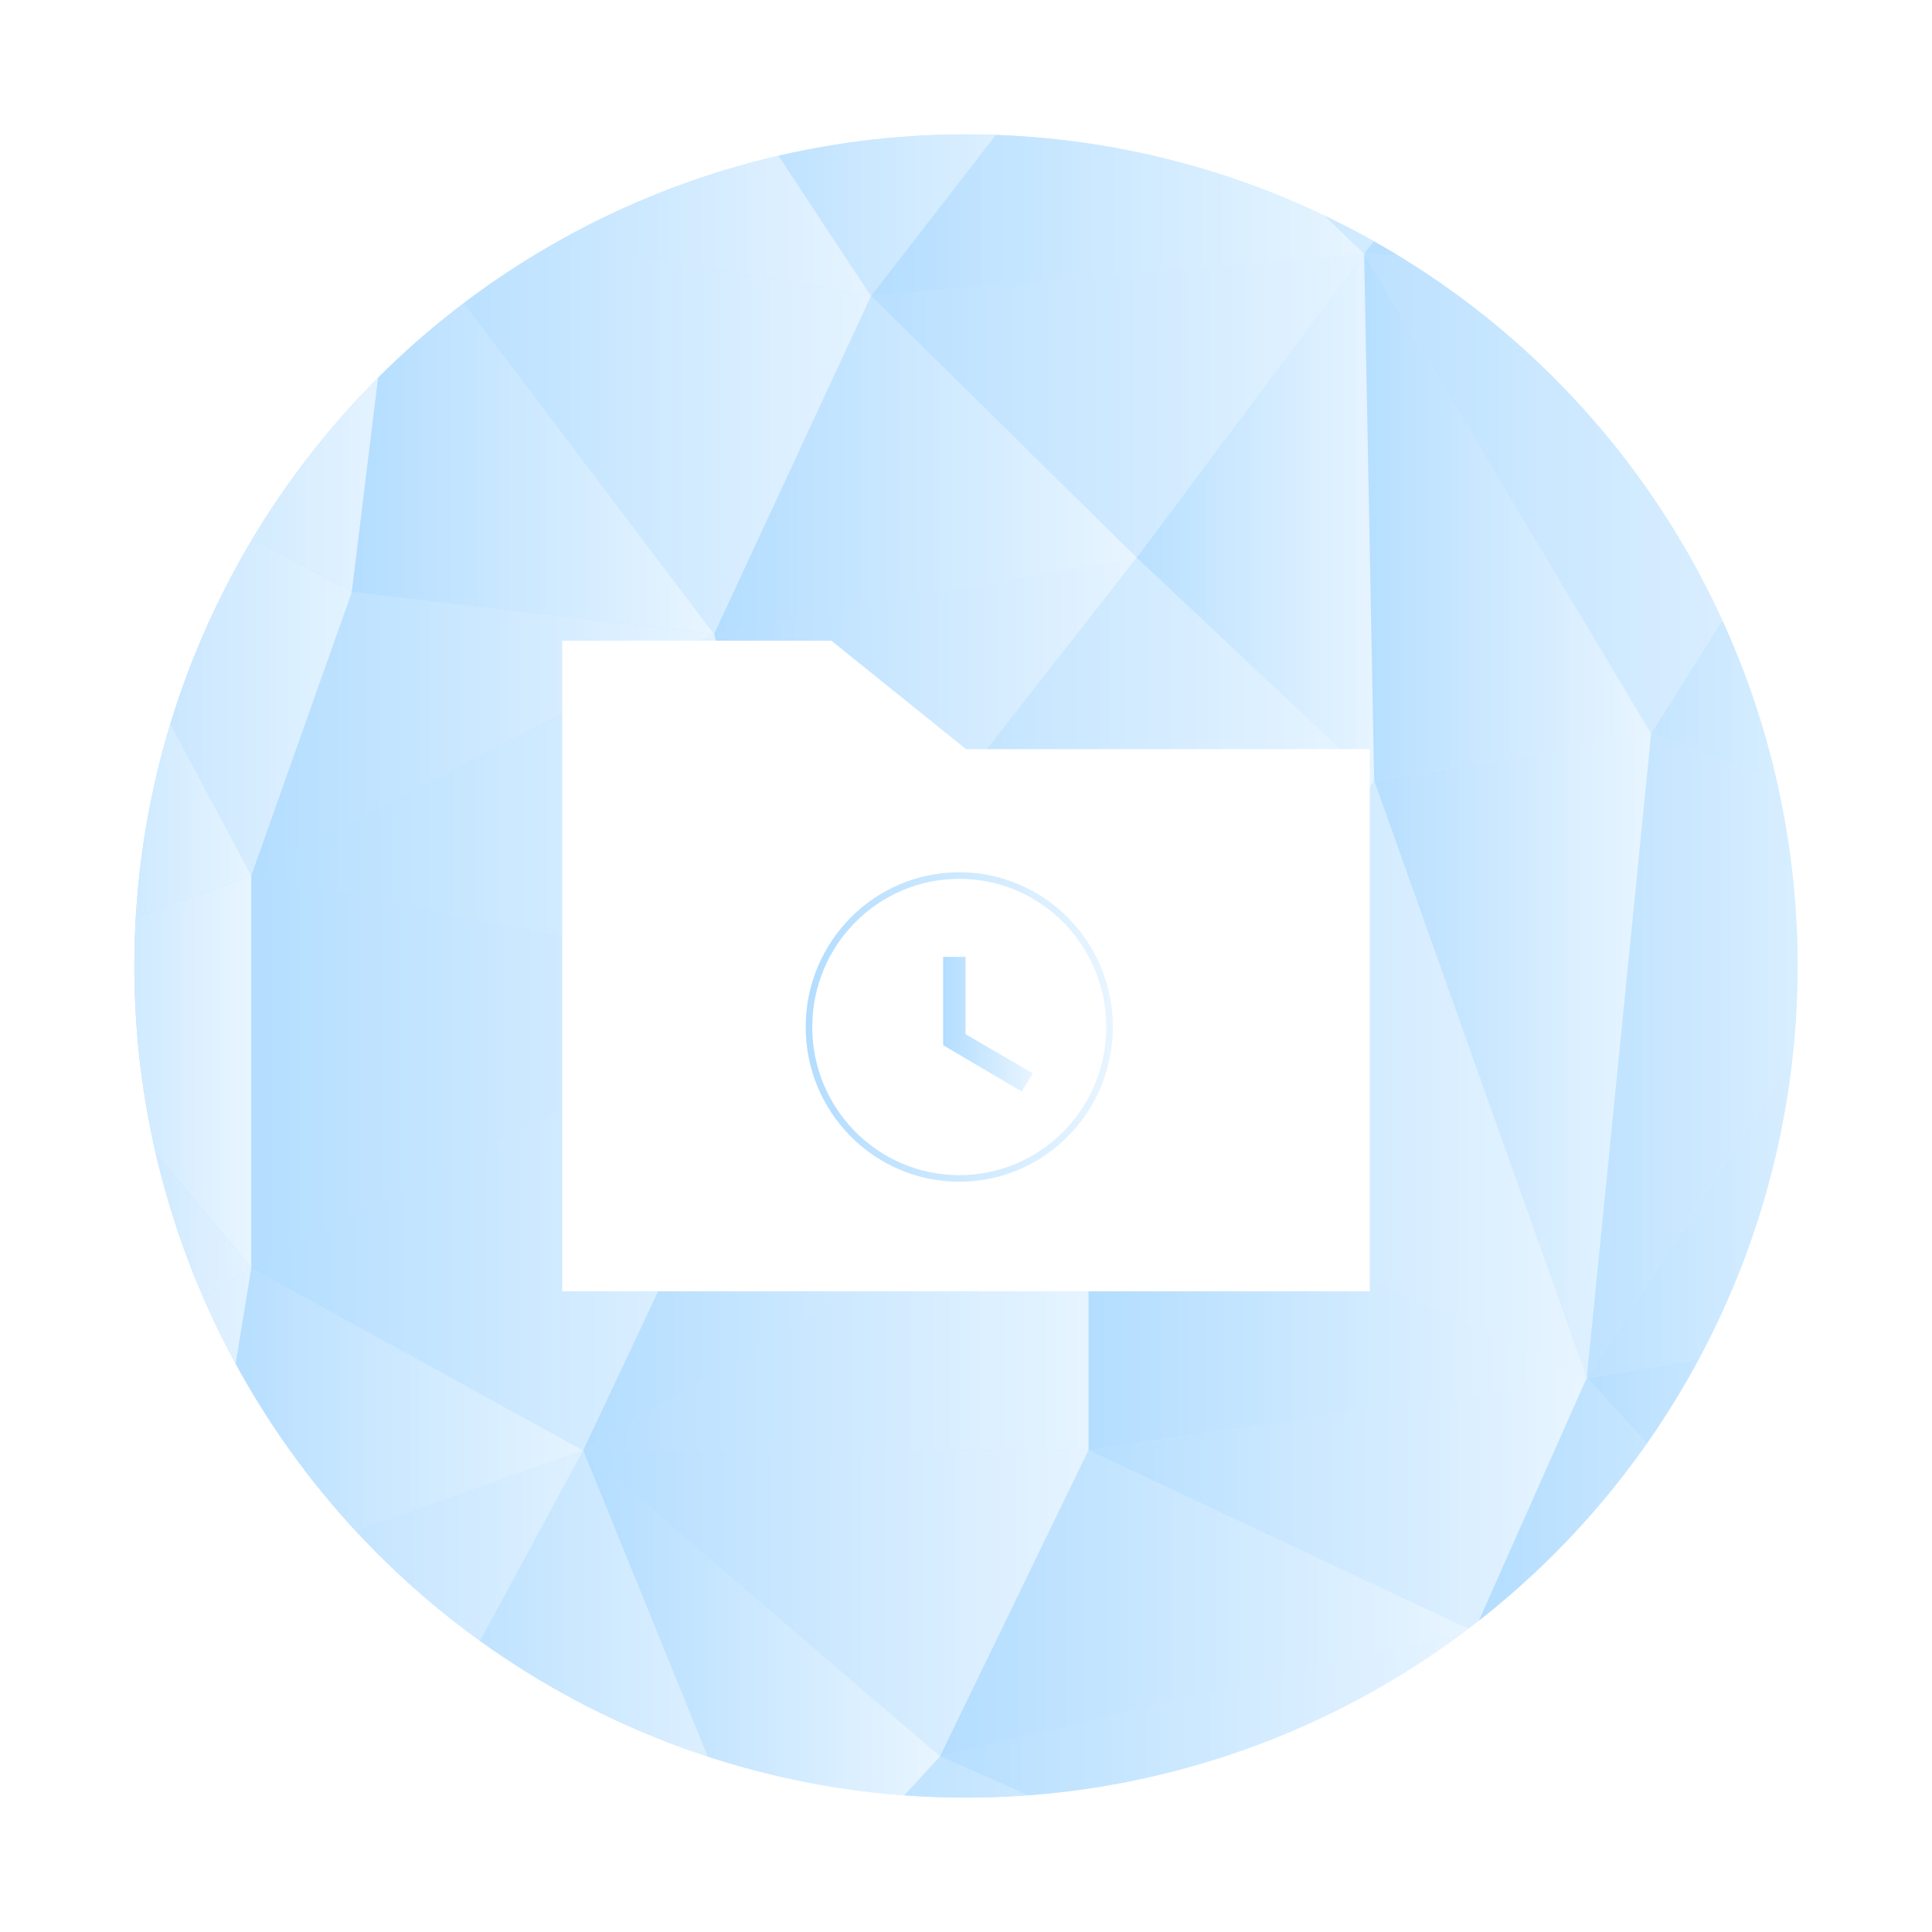 <svg xmlns="http://www.w3.org/2000/svg" xmlns:xlink="http://www.w3.org/1999/xlink" viewBox="0 0 1469.35 1469.35"><defs><style>.\39 81d0b65-779e-426d-9469-fd033ea6df7e{fill:url(#46711afd-9389-4c33-8d86-0622190f0c42);}.\39 bfa27cb-54cb-4209-a812-77fa53e8f960{clip-path:url(#4dee6271-e53e-4233-8b84-d67c94097239);}.\31 cf1b0db-a0c0-48f0-9f1e-93a7dcff289f{fill:url(#d445bb67-48e6-4219-a89b-cfff5c102ac8);}.\36 468b2d7-26b3-4270-bf5a-98944e364f13,.\38 23c2004-73a5-410e-888d-7c4999dcf93e,.\38 ba9592d-a403-42ba-b632-1c5153373b62,.ee359d3a-5827-4178-95f6-7cd4ad3d0810{opacity:0.96;}.\38 23c2004-73a5-410e-888d-7c4999dcf93e{fill:url(#27637b3d-4356-4fb7-970f-0e079e39a339);}.\39 b9d9b13-20b2-4fc2-8362-a0d42405955a{opacity:0.95;fill:url(#3be88f55-ba8a-4592-9955-8c8e55093aae);}.\30 8c33828-c379-442b-b691-4bd0f6549507,.\36 304ed25-4dbe-4e65-bea0-b51cdb65a934,.\37 1699e95-6227-4acc-8424-c634a05b030f,.a2c7f9a8-5002-42c1-bc02-b6f148f31f9a,.b0b61670-f254-41b1-963e-35c2ab070e65,.d7f8f8e4-7f1d-4b69-90e3-b15530ea1267{opacity:0.92;}.\36 304ed25-4dbe-4e65-bea0-b51cdb65a934{fill:url(#bf052707-3c3f-47c7-bf1c-2f9296b77612);}.\32 957c387-5d4c-4f75-a130-b45b9413705e{fill:url(#c9a538ea-9939-4718-8229-87638905b715);}.\30 81263dc-aaaf-499b-b8d2-de69079334c9,.\31 13f00b2-df14-40e8-9d73-81a1edbc5ee6,.\31 d7c773a-5971-4f8c-b35c-a8208cf9b337,.\32 12d3f20-ae45-444b-ad1f-e510b727708c,.\32 3f93de1-dfa6-402b-9a99-333b93878747,.\33 ba483a2-bcd4-4ac5-b410-f71f046c2086,.\35 da1c66c-6492-4fa3-b7b4-c3e352d38d96,.\39 e2b0a3a-d115-4f00-a25b-086d090f6748,.b76e2eb3-dca5-4cf5-846e-f9966c0d4d83,.ca922324-f8ca-459d-8be4-160066ae5420,.e8d8511b-8a3c-43fb-aca8-7e458c1ca8d3,.f5593a65-91c8-4184-92e2-812b73e249bc{opacity:0.89;}.\32 12d3f20-ae45-444b-ad1f-e510b727708c{fill:url(#1ef54862-9618-46bd-b680-226fabaf23e1);}.b637e34f-bd33-4a58-a2fb-23bfbdb0daa1{fill:url(#5f516970-98d3-4902-aeb2-efa1554cf2e0);}.\36 468b2d7-26b3-4270-bf5a-98944e364f13{fill:url(#9bf9dac3-7e1a-48a9-b075-016a0f4f8e3c);}.\33 ba483a2-bcd4-4ac5-b410-f71f046c2086{fill:url(#688c1615-cdf0-4eba-8043-1864127bb474);}.\31 421cc3b-7492-4d31-bc1b-4c01e4c32941,.\31 e031900-15e8-4519-b65f-53f67469f075,.\32 d097a7a-ad08-4920-8252-160987f0e8c2,.\33 f888ebb-6d94-4360-bc59-d98b87c67fb0,.e2fe6f34-7dbf-47ee-98d5-73c578ae66bf{opacity:0.76;}.e2fe6f34-7dbf-47ee-98d5-73c578ae66bf{fill:url(#a32ee3a3-bf5e-4074-a387-3fd18ae279fe);}.\30 b97cbb6-c172-418e-a11a-aad50348be73,.\34 211d80d-253a-4ae8-9c8e-638523bc4504,.acc9963e-0e7d-4f65-8dd6-ea72888c78cd,.d403d378-0062-4dac-8b63-3857c46138bb{opacity:0.93;}.acc9963e-0e7d-4f65-8dd6-ea72888c78cd{fill:url(#5955751d-6e13-4435-b1f0-b36360ea0ecb);}.bbd50fd9-6693-469a-a5c9-a2bb138b1473{fill:url(#852f3939-ff27-4707-8043-09ddfc7bf0fc);}.b0b61670-f254-41b1-963e-35c2ab070e65{fill:url(#36f30a9c-732e-41db-97a3-42031c6e704b);}.\38 ba9592d-a403-42ba-b632-1c5153373b62{fill:url(#39c0a132-b1d6-409e-9f2e-9a7dee54d135);}.b3dd4609-5d4c-4f46-a7dc-e812ba09e2f0{opacity:0.99;fill:url(#67d4d3fe-cc7f-4723-b6ba-68247b715b6e);}.\33 9b960b1-ab5a-422e-9a06-3dea0e890c06{fill:url(#60c14cce-812a-4bd7-9a23-31d184e9ed1f);}.\35 3258d8d-489c-4b2e-b489-0ae9a944d239,.a5d9af04-0213-4b51-b45e-d43190794ecd{opacity:0.82;}.a5d9af04-0213-4b51-b45e-d43190794ecd{fill:url(#a4819267-f504-4242-ba82-5b62cca2226e);}.\34 211d80d-253a-4ae8-9c8e-638523bc4504{fill:url(#89f22c66-2d82-4dab-8d6a-6a94c1e5e4a8);}.\37 29eb8a5-4466-4bf6-8ac8-8f40fa6ac488{fill:url(#6ec02dbb-b115-4a25-9758-91a46f52a201);}.d403d378-0062-4dac-8b63-3857c46138bb{fill:url(#2c16507e-1adf-4dd5-a74b-9073b590a23a);}.\31 d7c773a-5971-4f8c-b35c-a8208cf9b337{fill:url(#a5aad9f4-102a-407e-aa9d-4f5fbe698bbc);}.\32 10d8d0c-932d-47e5-9479-c33ce4368e8c{opacity:0.87;fill:url(#fd0ef2ac-986a-4955-8b79-7854052db008);}.\33 f888ebb-6d94-4360-bc59-d98b87c67fb0{fill:url(#1944423f-c542-4d5f-b360-a7f15d1d6ce6);}.c2c316ca-3e56-4c8a-9d4b-8c242112d1cb{opacity:0.66;fill:url(#4ed67836-a2a7-42bb-a3b6-9009eb92d419);}.b76e2eb3-dca5-4cf5-846e-f9966c0d4d83{fill:url(#a91eeb84-a837-478d-b142-1afdce84f13f);}.\31 e031900-15e8-4519-b65f-53f67469f075{fill:url(#53fa97c7-edb2-4eb5-8439-47c040bee4a8);}.\31 421cc3b-7492-4d31-bc1b-4c01e4c32941{fill:url(#a8656d37-68c9-4746-9547-928412449df9);}.\35 3258d8d-489c-4b2e-b489-0ae9a944d239{fill:url(#eebdb6fb-8772-47fe-9d6c-75f15176c6c5);}.b7f13fb7-23e7-4d7f-b09e-2a6742dec93b{fill:url(#dd4db4ee-5ccf-4e05-8595-dc87234cb10f);}.b31c4bc5-a33b-4d33-a9ff-1b44b5ba7e4b{fill:url(#6908605a-b52e-417e-9cd6-d5a3f74235ff);}.ca922324-f8ca-459d-8be4-160066ae5420{fill:url(#43b21497-46d3-41fb-98c2-9941ed641026);}.\32 3f93de1-dfa6-402b-9a99-333b93878747{fill:url(#a8d100f5-f796-4775-9267-68cc24ef7a85);}.ee359d3a-5827-4178-95f6-7cd4ad3d0810{fill:url(#cd6aa86d-8782-4ff1-9769-e8a38dacff9c);}.\30 8c33828-c379-442b-b691-4bd0f6549507{fill:url(#327c948b-0e42-4676-9992-4206252759c3);}.\31 13f00b2-df14-40e8-9d73-81a1edbc5ee6{fill:url(#6bd88ff3-beca-4b13-9e7a-7cd0258da0b1);}.f9b1f14d-56f5-4895-bad9-f1bf40cac574{fill:url(#fb75f403-c218-4a88-8936-c52278e5ac9b);}.\30 b97cbb6-c172-418e-a11a-aad50348be73{fill:url(#80595b76-abb7-4692-adbd-36182da0c086);}.\36 8a486ee-9f4b-435a-98e4-60ef4528b0a1{fill:url(#73b8f818-c09a-4008-bd2f-ec39eeb59eff);}.\35 552e212-f9c0-4efa-b10a-5f4d945c676b,.b8608363-6e67-4c25-beb9-7f42e3943d3b{opacity:0.74;}.\35 552e212-f9c0-4efa-b10a-5f4d945c676b{fill:url(#ecb52b90-f6de-459e-bae1-974253413cfe);}.e8d8511b-8a3c-43fb-aca8-7e458c1ca8d3{fill:url(#4d71ce9b-4eab-41b0-95c6-5ea9d219d748);}.\32 d097a7a-ad08-4920-8252-160987f0e8c2{fill:url(#41ba10a4-78e8-45cf-be22-3ecbf89768e3);}.\30 81263dc-aaaf-499b-b8d2-de69079334c9{fill:url(#7d2233dc-cb68-45e3-aeac-a86db2e6805c);}.\38 f29ce1d-5559-412c-b9bc-d5e1c11b67c2{fill:url(#758cc2be-ca30-4d26-ad7e-b2c5d5ec3bfa);}.a2c7f9a8-5002-42c1-bc02-b6f148f31f9a{fill:url(#de84f693-6b8d-4572-aa72-128fbaa860e2);}.\39 e2b0a3a-d115-4f00-a25b-086d090f6748{fill:url(#35e6ca6f-eb56-464e-9ed2-a5f49342af37);}.d7f8f8e4-7f1d-4b69-90e3-b15530ea1267{fill:url(#f7d2e2d4-aa8d-41dd-bb4c-34f520e7fafc);}.d984df40-2139-4cb6-b66d-9c3576f8c52c{fill:url(#0bf5fcb9-79ee-4779-a7db-7607fa8d5ca0);}.f5593a65-91c8-4184-92e2-812b73e249bc{fill:url(#edff1edc-d98e-4513-bb65-f89e705dca10);}.\37 1699e95-6227-4acc-8424-c634a05b030f{fill:url(#d0a9f066-524b-45d7-84db-08d8c395d821);}.f809ba23-dc78-41cf-9f2e-a41839737934{fill:url(#85e5ea99-7506-4b9b-b60f-6590928a8e97);}.b8608363-6e67-4c25-beb9-7f42e3943d3b{fill:url(#1ee10486-1b86-42ab-80e7-b84bd724ee68);}.\35 da1c66c-6492-4fa3-b7b4-c3e352d38d96{fill:url(#660cd95f-56cc-42c2-96c6-ab9fe2e2fc22);}.b2782c1d-d546-4776-9f6f-0def466c78c7{fill:#fff;}.\36 e0fff99-cd6c-4239-b0a4-d18ea13bf63e{fill:none;stroke-width:5px;stroke:url(#44436e6a-ac15-42d4-b1fd-edcf81f4c969);}.\31 cede42d-51a2-435a-8ed2-c5b0a694daa3{fill:url(#6aac5807-b2aa-4a96-b424-d99c9cb63640);}</style><linearGradient id="46711afd-9389-4c33-8d86-0622190f0c42" x1="87.51" y1="720" x2="1352.49" y2="720" gradientUnits="userSpaceOnUse"><stop offset="0" stop-color="#b3ddff"/><stop offset="1" stop-color="#e8f5ff"/></linearGradient><clipPath id="4dee6271-e53e-4233-8b84-d67c94097239" transform="translate(14.67 14.67)"><circle class="981d0b65-779e-426d-9469-fd033ea6df7e" cx="720" cy="720" r="632.49"/></clipPath><linearGradient id="d445bb67-48e6-4219-a89b-cfff5c102ac8" x1="0" y1="153.58" x2="302.72" y2="153.58" xlink:href="#46711afd-9389-4c33-8d86-0622190f0c42"/><linearGradient id="27637b3d-4356-4fb7-970f-0e079e39a339" x1="0" y1="82.16" x2="514.04" y2="82.16" xlink:href="#46711afd-9389-4c33-8d86-0622190f0c42"/><linearGradient id="3be88f55-ba8a-4592-9955-8c8e55093aae" x1="0" y1="307.22" x2="302.72" y2="307.22" xlink:href="#46711afd-9389-4c33-8d86-0622190f0c42"/><linearGradient id="bf052707-3c3f-47c7-bf1c-2f9296b77612" x1="302.72" y1="112.57" x2="662.5" y2="112.57" xlink:href="#46711afd-9389-4c33-8d86-0622190f0c42"/><linearGradient id="c9a538ea-9939-4718-8229-87638905b715" x1="267.63" y1="323.29" x2="543.12" y2="323.29" xlink:href="#46711afd-9389-4c33-8d86-0622190f0c42"/><linearGradient id="1ef54862-9618-46bd-b680-226fabaf23e1" x1="302.72" y1="323.29" x2="662.5" y2="323.29" xlink:href="#46711afd-9389-4c33-8d86-0622190f0c42"/><linearGradient id="5f516970-98d3-4902-aeb2-efa1554cf2e0" x1="514.04" y1="112.57" x2="836.98" y2="112.57" xlink:href="#46711afd-9389-4c33-8d86-0622190f0c42"/><linearGradient id="9bf9dac3-7e1a-48a9-b075-016a0f4f8e3c" x1="191.11" y1="558.02" x2="543.12" y2="558.02" xlink:href="#46711afd-9389-4c33-8d86-0622190f0c42"/><linearGradient id="688c1615-cdf0-4eba-8043-1864127bb474" x1="0" y1="486.54" x2="267.63" y2="486.54" xlink:href="#46711afd-9389-4c33-8d86-0622190f0c42"/><linearGradient id="a32ee3a3-bf5e-4074-a387-3fd18ae279fe" x1="662.5" y1="308.55" x2="1037.47" y2="308.55" xlink:href="#46711afd-9389-4c33-8d86-0622190f0c42"/><linearGradient id="5955751d-6e13-4435-b1f0-b36360ea0ecb" x1="662.5" y1="112.57" x2="1037.47" y2="112.57" xlink:href="#46711afd-9389-4c33-8d86-0622190f0c42"/><linearGradient id="852f3939-ff27-4707-8043-09ddfc7bf0fc" x1="543.12" y1="353.7" x2="864.53" y2="353.7" xlink:href="#46711afd-9389-4c33-8d86-0622190f0c42"/><linearGradient id="36f30a9c-732e-41db-97a3-42031c6e704b" x1="543.12" y1="586.34" x2="864.53" y2="586.34" xlink:href="#46711afd-9389-4c33-8d86-0622190f0c42"/><linearGradient id="39c0a132-b1d6-409e-9f2e-9a7dee54d135" x1="0" y1="520.92" x2="191.11" y2="520.92" xlink:href="#46711afd-9389-4c33-8d86-0622190f0c42"/><linearGradient id="67d4d3fe-cc7f-4723-b6ba-68247b715b6e" x1="191.11" y1="615.42" x2="610.46" y2="615.42" xlink:href="#46711afd-9389-4c33-8d86-0622190f0c42"/><linearGradient id="60c14cce-812a-4bd7-9a23-31d184e9ed1f" x1="610.46" y1="586.34" x2="1045.12" y2="586.34" xlink:href="#46711afd-9389-4c33-8d86-0622190f0c42"/><linearGradient id="a4819267-f504-4242-ba82-5b62cca2226e" x1="864.53" y1="393.5" x2="1045.12" y2="393.5" xlink:href="#46711afd-9389-4c33-8d86-0622190f0c42"/><linearGradient id="89f22c66-2d82-4dab-8d6a-6a94c1e5e4a8" x1="610.46" y1="734.67" x2="1045.12" y2="734.67" xlink:href="#46711afd-9389-4c33-8d86-0622190f0c42"/><linearGradient id="6ec02dbb-b115-4a25-9758-91a46f52a201" x1="836.98" y1="96.5" x2="1187.25" y2="96.5" xlink:href="#46711afd-9389-4c33-8d86-0622190f0c42"/><linearGradient id="2c16507e-1adf-4dd5-a74b-9073b590a23a" x1="1037.47" y1="393.5" x2="1255.76" y2="393.5" xlink:href="#46711afd-9389-4c33-8d86-0622190f0c42"/><linearGradient id="a5aad9f4-102a-407e-aa9d-4f5fbe698bbc" x1="1037.47" y1="108.69" x2="1469.35" y2="108.69" xlink:href="#46711afd-9389-4c33-8d86-0622190f0c42"/><linearGradient id="fd0ef2ac-986a-4955-8b79-7854052db008" x1="1187.25" y1="108.69" x2="1469.35" y2="108.69" xlink:href="#46711afd-9389-4c33-8d86-0622190f0c42"/><linearGradient id="1944423f-c542-4d5f-b360-a7f15d1d6ce6" x1="1037.47" y1="375.51" x2="1469.35" y2="375.51" xlink:href="#46711afd-9389-4c33-8d86-0622190f0c42"/><linearGradient id="4ed67836-a2a7-42bb-a3b6-9009eb92d419" x1="1255.76" y1="429.1" x2="1469.35" y2="429.1" xlink:href="#46711afd-9389-4c33-8d86-0622190f0c42"/><linearGradient id="a91eeb84-a837-478d-b142-1afdce84f13f" x1="1045.12" y1="802.99" x2="1255.76" y2="802.99" xlink:href="#46711afd-9389-4c33-8d86-0622190f0c42"/><linearGradient id="53fa97c7-edb2-4eb5-8439-47c040bee4a8" x1="827.79" y1="820.97" x2="1206.78" y2="820.97" xlink:href="#46711afd-9389-4c33-8d86-0622190f0c42"/><linearGradient id="a8656d37-68c9-4746-9547-928412449df9" x1="1206.78" y1="802.99" x2="1469.35" y2="802.99" xlink:href="#46711afd-9389-4c33-8d86-0622190f0c42"/><linearGradient id="eebdb6fb-8772-47fe-9d6c-75f15176c6c5" x1="1206.78" y1="844.39" x2="1469.35" y2="844.39" xlink:href="#46711afd-9389-4c33-8d86-0622190f0c42"/><linearGradient id="dd4db4ee-5ccf-4e05-8595-dc87234cb10f" x1="827.79" y1="989.2" x2="1206.78" y2="989.2" xlink:href="#46711afd-9389-4c33-8d86-0622190f0c42"/><linearGradient id="6908605a-b52e-417e-9cd6-d5a3f74235ff" x1="443.53" y1="925.81" x2="827.79" y2="925.81" xlink:href="#46711afd-9389-4c33-8d86-0622190f0c42"/><linearGradient id="43b21497-46d3-41fb-98c2-9941ed641026" x1="443.53" y1="989.2" x2="827.79" y2="989.2" xlink:href="#46711afd-9389-4c33-8d86-0622190f0c42"/><linearGradient id="a8d100f5-f796-4775-9267-68cc24ef7a85" x1="191.11" y1="815.11" x2="610.46" y2="815.11" xlink:href="#46711afd-9389-4c33-8d86-0622190f0c42"/><linearGradient id="cd6aa86d-8782-4ff1-9769-e8a38dacff9c" x1="191.11" y1="925.81" x2="610.46" y2="925.81" xlink:href="#46711afd-9389-4c33-8d86-0622190f0c42"/><linearGradient id="327c948b-0e42-4676-9992-4206252759c3" x1="443.53" y1="1219.38" x2="827.79" y2="1219.38" xlink:href="#46711afd-9389-4c33-8d86-0622190f0c42"/><linearGradient id="6bd88ff3-beca-4b13-9e7a-7cd0258da0b1" x1="827.79" y1="1144.39" x2="1206.78" y2="1144.39" xlink:href="#46711afd-9389-4c33-8d86-0622190f0c42"/><linearGradient id="fb75f403-c218-4a88-8936-c52278e5ac9b" x1="714.95" y1="1219.38" x2="1121.06" y2="1219.38" xlink:href="#46711afd-9389-4c33-8d86-0622190f0c42"/><linearGradient id="80595b76-abb7-4692-adbd-36182da0c086" x1="1206.78" y1="1169.38" x2="1469.35" y2="1169.38" xlink:href="#46711afd-9389-4c33-8d86-0622190f0c42"/><linearGradient id="73b8f818-c09a-4008-bd2f-ec39eeb59eff" x1="1121.06" y1="1191.83" x2="1469.35" y2="1191.83" xlink:href="#46711afd-9389-4c33-8d86-0622190f0c42"/><linearGradient id="ecb52b90-f6de-459e-bae1-974253413cfe" x1="1017.29" y1="1355.08" x2="1469.35" y2="1355.08" xlink:href="#46711afd-9389-4c33-8d86-0622190f0c42"/><linearGradient id="4d71ce9b-4eab-41b0-95c6-5ea9d219d748" x1="714.95" y1="1355.08" x2="1121.06" y2="1355.08" xlink:href="#46711afd-9389-4c33-8d86-0622190f0c42"/><linearGradient id="41ba10a4-78e8-45cf-be22-3ecbf89768e3" x1="1017.29" y1="1402.53" x2="1469.35" y2="1402.53" xlink:href="#46711afd-9389-4c33-8d86-0622190f0c42"/><linearGradient id="7d2233dc-cb68-45e3-aeac-a86db2e6805c" x1="592.51" y1="1402.53" x2="1017.29" y2="1402.53" xlink:href="#46711afd-9389-4c33-8d86-0622190f0c42"/><linearGradient id="758cc2be-ca30-4d26-ad7e-b2c5d5ec3bfa" x1="443.53" y1="1286.2" x2="714.95" y2="1286.2" xlink:href="#46711afd-9389-4c33-8d86-0622190f0c42"/><linearGradient id="de84f693-6b8d-4572-aa72-128fbaa860e2" x1="151.36" y1="1085.71" x2="443.53" y2="1085.71" xlink:href="#46711afd-9389-4c33-8d86-0622190f0c42"/><linearGradient id="35e6ca6f-eb56-464e-9ed2-a5f49342af37" x1="290.59" y1="1286.2" x2="592.51" y2="1286.2" xlink:href="#46711afd-9389-4c33-8d86-0622190f0c42"/><linearGradient id="f7d2e2d4-aa8d-41dd-bb4c-34f520e7fafc" x1="0" y1="1427.3" x2="592.51" y2="1427.3" xlink:href="#46711afd-9389-4c33-8d86-0622190f0c42"/><linearGradient id="0bf5fcb9-79ee-4779-a7db-7607fa8d5ca0" x1="0" y1="815.11" x2="191.11" y2="815.11" xlink:href="#46711afd-9389-4c33-8d86-0622190f0c42"/><linearGradient id="edff1edc-d98e-4513-bb65-f89e705dca10" x1="0" y1="1085.71" x2="191.11" y2="1085.71" xlink:href="#46711afd-9389-4c33-8d86-0622190f0c42"/><linearGradient id="d0a9f066-524b-45d7-84db-08d8c395d821" x1="0" y1="906.15" x2="191.11" y2="906.15" xlink:href="#46711afd-9389-4c33-8d86-0622190f0c42"/><linearGradient id="85e5ea99-7506-4b9b-b60f-6590928a8e97" x1="0" y1="1273.49" x2="151.36" y2="1273.49" xlink:href="#46711afd-9389-4c33-8d86-0622190f0c42"/><linearGradient id="1ee10486-1b86-42ab-80e7-b84bd724ee68" x1="151.36" y1="1244.16" x2="443.53" y2="1244.16" xlink:href="#46711afd-9389-4c33-8d86-0622190f0c42"/><linearGradient id="660cd95f-56cc-42c2-96c6-ab9fe2e2fc22" x1="0" y1="1338.24" x2="290.59" y2="1338.24" xlink:href="#46711afd-9389-4c33-8d86-0622190f0c42"/><linearGradient id="44436e6a-ac15-42d4-b1fd-edcf81f4c969" x1="612.74" y1="781.06" x2="846.37" y2="781.06" xlink:href="#46711afd-9389-4c33-8d86-0622190f0c42"/><linearGradient id="6aac5807-b2aa-4a96-b424-d99c9cb63640" x1="702.6" y1="764.26" x2="770.84" y2="764.26" xlink:href="#46711afd-9389-4c33-8d86-0622190f0c42"/></defs><title>projects</title><g id="70299f3d-d69f-412d-a5af-53ffedda8f71" data-name="Icon"><g id="79c8aedb-2446-4d81-9e82-428b79096431" data-name="Icon rund 01"><circle class="981d0b65-779e-426d-9469-fd033ea6df7e" cx="734.67" cy="734.67" r="632.49"/><g class="9bfa27cb-54cb-4209-a812-77fa53e8f960"><polygon class="1cf1b0db-a0c0-48f0-9f1e-93a7dcff289f" points="0 0 0 307.16 302.72 164.31 0 0"/><polygon class="823c2004-73a5-410e-888d-7c4999dcf93e" points="0 0 514.04 0 302.72 164.31 0 0"/><polygon class="9b9d9b13-20b2-4fc2-8362-a0d42405955a" points="0 307.16 267.63 450.12 302.72 164.31 0 307.16"/><polygon class="6304ed25-4dbe-4e65-bea0-b51cdb65a934" points="662.5 225.14 302.72 164.31 514.04 0 662.5 225.14"/><polygon class="2957c387-5d4c-4f75-a130-b45b9413705e" points="543.12 482.26 302.72 164.31 267.63 450.12 543.12 482.26"/><polygon class="212d3f20-ae45-444b-ad1f-e510b727708c" points="662.5 225.14 302.72 164.31 543.12 482.26 662.5 225.14"/><polygon class="b637e34f-bd33-4a58-a2fb-23bfbdb0daa1" points="514.04 0 836.98 0 662.5 225.14 514.04 0"/><polygon class="6468b2d7-26b3-4270-bf5a-98944e364f13" points="267.63 450.12 191.11 665.92 543.12 482.26 267.63 450.12"/><polygon class="3ba483a2-bcd4-4ac5-b410-f71f046c2086" points="0 307.16 191.11 665.92 267.63 450.12 0 307.16"/><polygon class="e2fe6f34-7dbf-47ee-98d5-73c578ae66bf" points="662.5 225.14 864.52 424.11 1037.47 193 662.5 225.14"/><polygon class="acc9963e-0e7d-4f65-8dd6-ea72888c78cd" points="836.98 0 1037.47 193 662.5 225.14 836.98 0"/><polygon class="bbd50fd9-6693-469a-a5c9-a2bb138b1473" points="543.12 482.26 864.52 424.11 662.5 225.14 543.12 482.26"/><polygon class="b0b61670-f254-41b1-963e-35c2ab070e65" points="610.46 748.57 543.12 482.26 864.52 424.11 610.46 748.57"/><polygon class="8ba9592d-a403-42ba-b632-1c5153373b62" points="191.11 665.92 0 734.67 0 307.16 191.11 665.92"/><polygon class="b3dd4609-5d4c-4f46-a7dc-e812ba09e2f0" points="610.46 748.57 191.11 665.92 543.12 482.26 610.46 748.57"/><polygon class="39b960b1-ab5a-422e-9a06-3dea0e890c06" points="864.52 424.11 1045.12 593.99 610.46 748.57 864.52 424.11"/><polygon class="a5d9af04-0213-4b51-b45e-d43190794ecd" points="1037.47 193 1045.12 593.99 864.52 424.11 1037.47 193"/><polygon class="4211d80d-253a-4ae8-9c8e-638523bc4504" points="610.46 748.57 827.79 875.35 1045.12 593.99 610.46 748.57"/><polygon class="729eb8a5-4466-4bf6-8ac8-8f40fa6ac488" points="1037.47 193 1187.25 0 836.98 0 1037.47 193"/><polygon class="d403d378-0062-4dac-8b63-3857c46138bb" points="1045.12 593.99 1255.76 558.02 1037.47 193 1045.12 593.99"/><polygon class="1d7c773a-5971-4f8c-b35c-a8208cf9b337" points="1187.25 0 1469.35 217.37 1037.47 193 1187.25 0"/><polygon class="210d8d0c-932d-47e5-9479-c33ce4368e8c" points="1469.35 0 1469.35 217.37 1187.25 0 1469.35 0"/><polygon class="3f888ebb-6d94-4360-bc59-d98b87c67fb0" points="1255.76 558.02 1037.47 193 1469.35 217.37 1255.76 558.02"/><polygon class="c2c316ca-3e56-4c8a-9d4b-8c242112d1cb" points="1469.35 640.83 1255.76 558.02 1469.35 217.37 1469.35 640.83"/><polygon class="b76e2eb3-dca5-4cf5-846e-f9966c0d4d83" points="1045.12 593.99 1206.78 1047.96 1255.76 558.02 1045.12 593.99"/><polygon class="1e031900-15e8-4519-b65f-53f67469f075" points="827.79 875.35 1206.78 1047.96 1045.12 593.99 827.79 875.35"/><polygon class="1421cc3b-7492-4d31-bc1b-4c01e4c32941" points="1255.76 558.02 1206.78 1047.96 1469.35 640.83 1255.76 558.02"/><polygon class="53258d8d-489c-4b2e-b489-0ae9a944d239" points="1469.35 1003.06 1206.78 1047.96 1469.35 640.83 1469.35 1003.06"/><polygon class="b7f13fb7-23e7-4d7f-b09e-2a6742dec93b" points="827.79 875.35 827.79 1103.06 1206.78 1047.96 827.79 875.35"/><polygon class="b31c4bc5-a33b-4d33-a9ff-1b44b5ba7e4b" points="610.46 748.57 443.53 1103.06 827.79 875.35 610.46 748.57"/><polygon class="ca922324-f8ca-459d-8be4-160066ae5420" points="827.79 1103.06 443.53 1103.06 827.79 875.35 827.79 1103.06"/><polygon class="23f93de1-dfa6-402b-9a99-333b93878747" points="191.11 665.92 191.11 964.29 610.46 748.57 191.11 665.92"/><polygon class="ee359d3a-5827-4178-95f6-7cd4ad3d0810" points="443.53 1103.06 191.11 964.29 610.46 748.57 443.53 1103.06"/><polygon class="08c33828-c379-442b-b691-4bd0f6549507" points="827.79 1103.06 714.95 1335.71 443.53 1103.06 827.79 1103.06"/><polygon class="113f00b2-df14-40e8-9d73-81a1edbc5ee6" points="1206.78 1047.96 1121.07 1240.81 827.79 1103.06 1206.78 1047.96"/><polygon class="f9b1f14d-56f5-4895-bad9-f1bf40cac574" points="714.95 1335.71 1121.07 1240.81 827.79 1103.06 714.95 1335.71"/><polygon class="0b97cbb6-c172-418e-a11a-aad50348be73" points="1206.78 1047.96 1469.35 1335.71 1469.35 1003.06 1206.78 1047.96"/><polygon class="68a486ee-9f4b-435a-98e4-60ef4528b0a1" points="1121.07 1240.81 1469.35 1335.71 1206.78 1047.96 1121.07 1240.81"/><polygon class="5552e212-f9c0-4efa-b10a-5f4d945c676b" points="1121.07 1240.81 1017.28 1469.35 1469.35 1335.71 1121.07 1240.81"/><polygon class="e8d8511b-8a3c-43fb-aca8-7e458c1ca8d3" points="714.95 1335.71 1121.07 1240.81 1017.28 1469.35 714.95 1335.71"/><polygon class="2d097a7a-ad08-4920-8252-160987f0e8c2" points="1469.35 1335.71 1469.35 1469.35 1017.28 1469.35 1469.35 1335.71"/><polygon class="081263dc-aaaf-499b-b8d2-de69079334c9" points="714.95 1335.71 592.51 1469.35 1017.28 1469.35 714.95 1335.71"/><polygon class="8f29ce1d-5559-412c-b9bc-d5e1c11b67c2" points="443.53 1103.06 592.51 1469.35 714.95 1335.71 443.53 1103.06"/><polygon class="a2c7f9a8-5002-42c1-bc02-b6f148f31f9a" points="191.11 964.29 151.36 1207.14 443.53 1103.06 191.11 964.29"/><polygon class="9e2b0a3a-d115-4f00-a25b-086d090f6748" points="592.51 1469.35 290.59 1385.26 443.53 1103.06 592.51 1469.35"/><polygon class="d7f8f8e4-7f1d-4b69-90e3-b15530ea1267" points="0 1469.35 290.59 1385.26 592.51 1469.35 0 1469.35"/><polygon class="d984df40-2139-4cb6-b66d-9c3576f8c52c" points="0 734.67 191.11 665.92 191.11 964.29 0 734.67"/><polygon class="f5593a65-91c8-4184-92e2-812b73e249bc" points="151.36 1207.14 0 1077.63 191.11 964.29 151.36 1207.14"/><polygon class="71699e95-6227-4acc-8424-c634a05b030f" points="0 734.67 0 1077.63 191.11 964.29 0 734.67"/><polygon class="f809ba23-dc78-41cf-9f2e-a41839737934" points="0 1469.35 151.36 1207.14 0 1077.63 0 1469.35"/><polygon class="b8608363-6e67-4c25-beb9-7f42e3943d3b" points="290.59 1385.26 151.36 1207.14 443.53 1103.06 290.59 1385.26"/><polygon class="5da1c66c-6492-4fa3-b7b4-c3e352d38d96" points="0 1469.35 151.36 1207.14 290.59 1385.26 0 1469.35"/></g></g></g><g id="911635bc-562d-43cc-ab68-a2097991af5b" data-name="Layer 4"><g id="d890f426-42ae-46e1-9789-ea1635fdf298" data-name="Group 81"><path id="51f8f8eb-bd62-4412-b9bc-c4141aa3cc19" data-name="Union 44" class="b2782c1d-d546-4776-9f6f-0def466c78c7" d="M412.89,967.4V472.6H617.63L720,555.07h307.11V967.4Z" transform="translate(14.67 14.67)"/><g id="8019975e-5387-4969-bf0c-8c1b8f9dde71" data-name="Ellipse 21"><ellipse class="b2782c1d-d546-4776-9f6f-0def466c78c7" cx="729.56" cy="781.06" rx="122.85" ry="123.7"/><ellipse class="6e0fff99-cd6c-4239-b0a4-d18ea13bf63e" cx="729.56" cy="781.06" rx="114.31" ry="115.17"/></g><path id="68224642-7f34-4638-a160-2eb3674efecb" data-name="ic schedule 24px" class="1cede42d-51a2-435a-8ed2-c5b0a694daa3" d="M719.66,713.07H702.6V780.2l59.72,35.24,8.53-13.76-51.19-29.86Z" transform="translate(14.67 14.67)"/></g></g></svg>